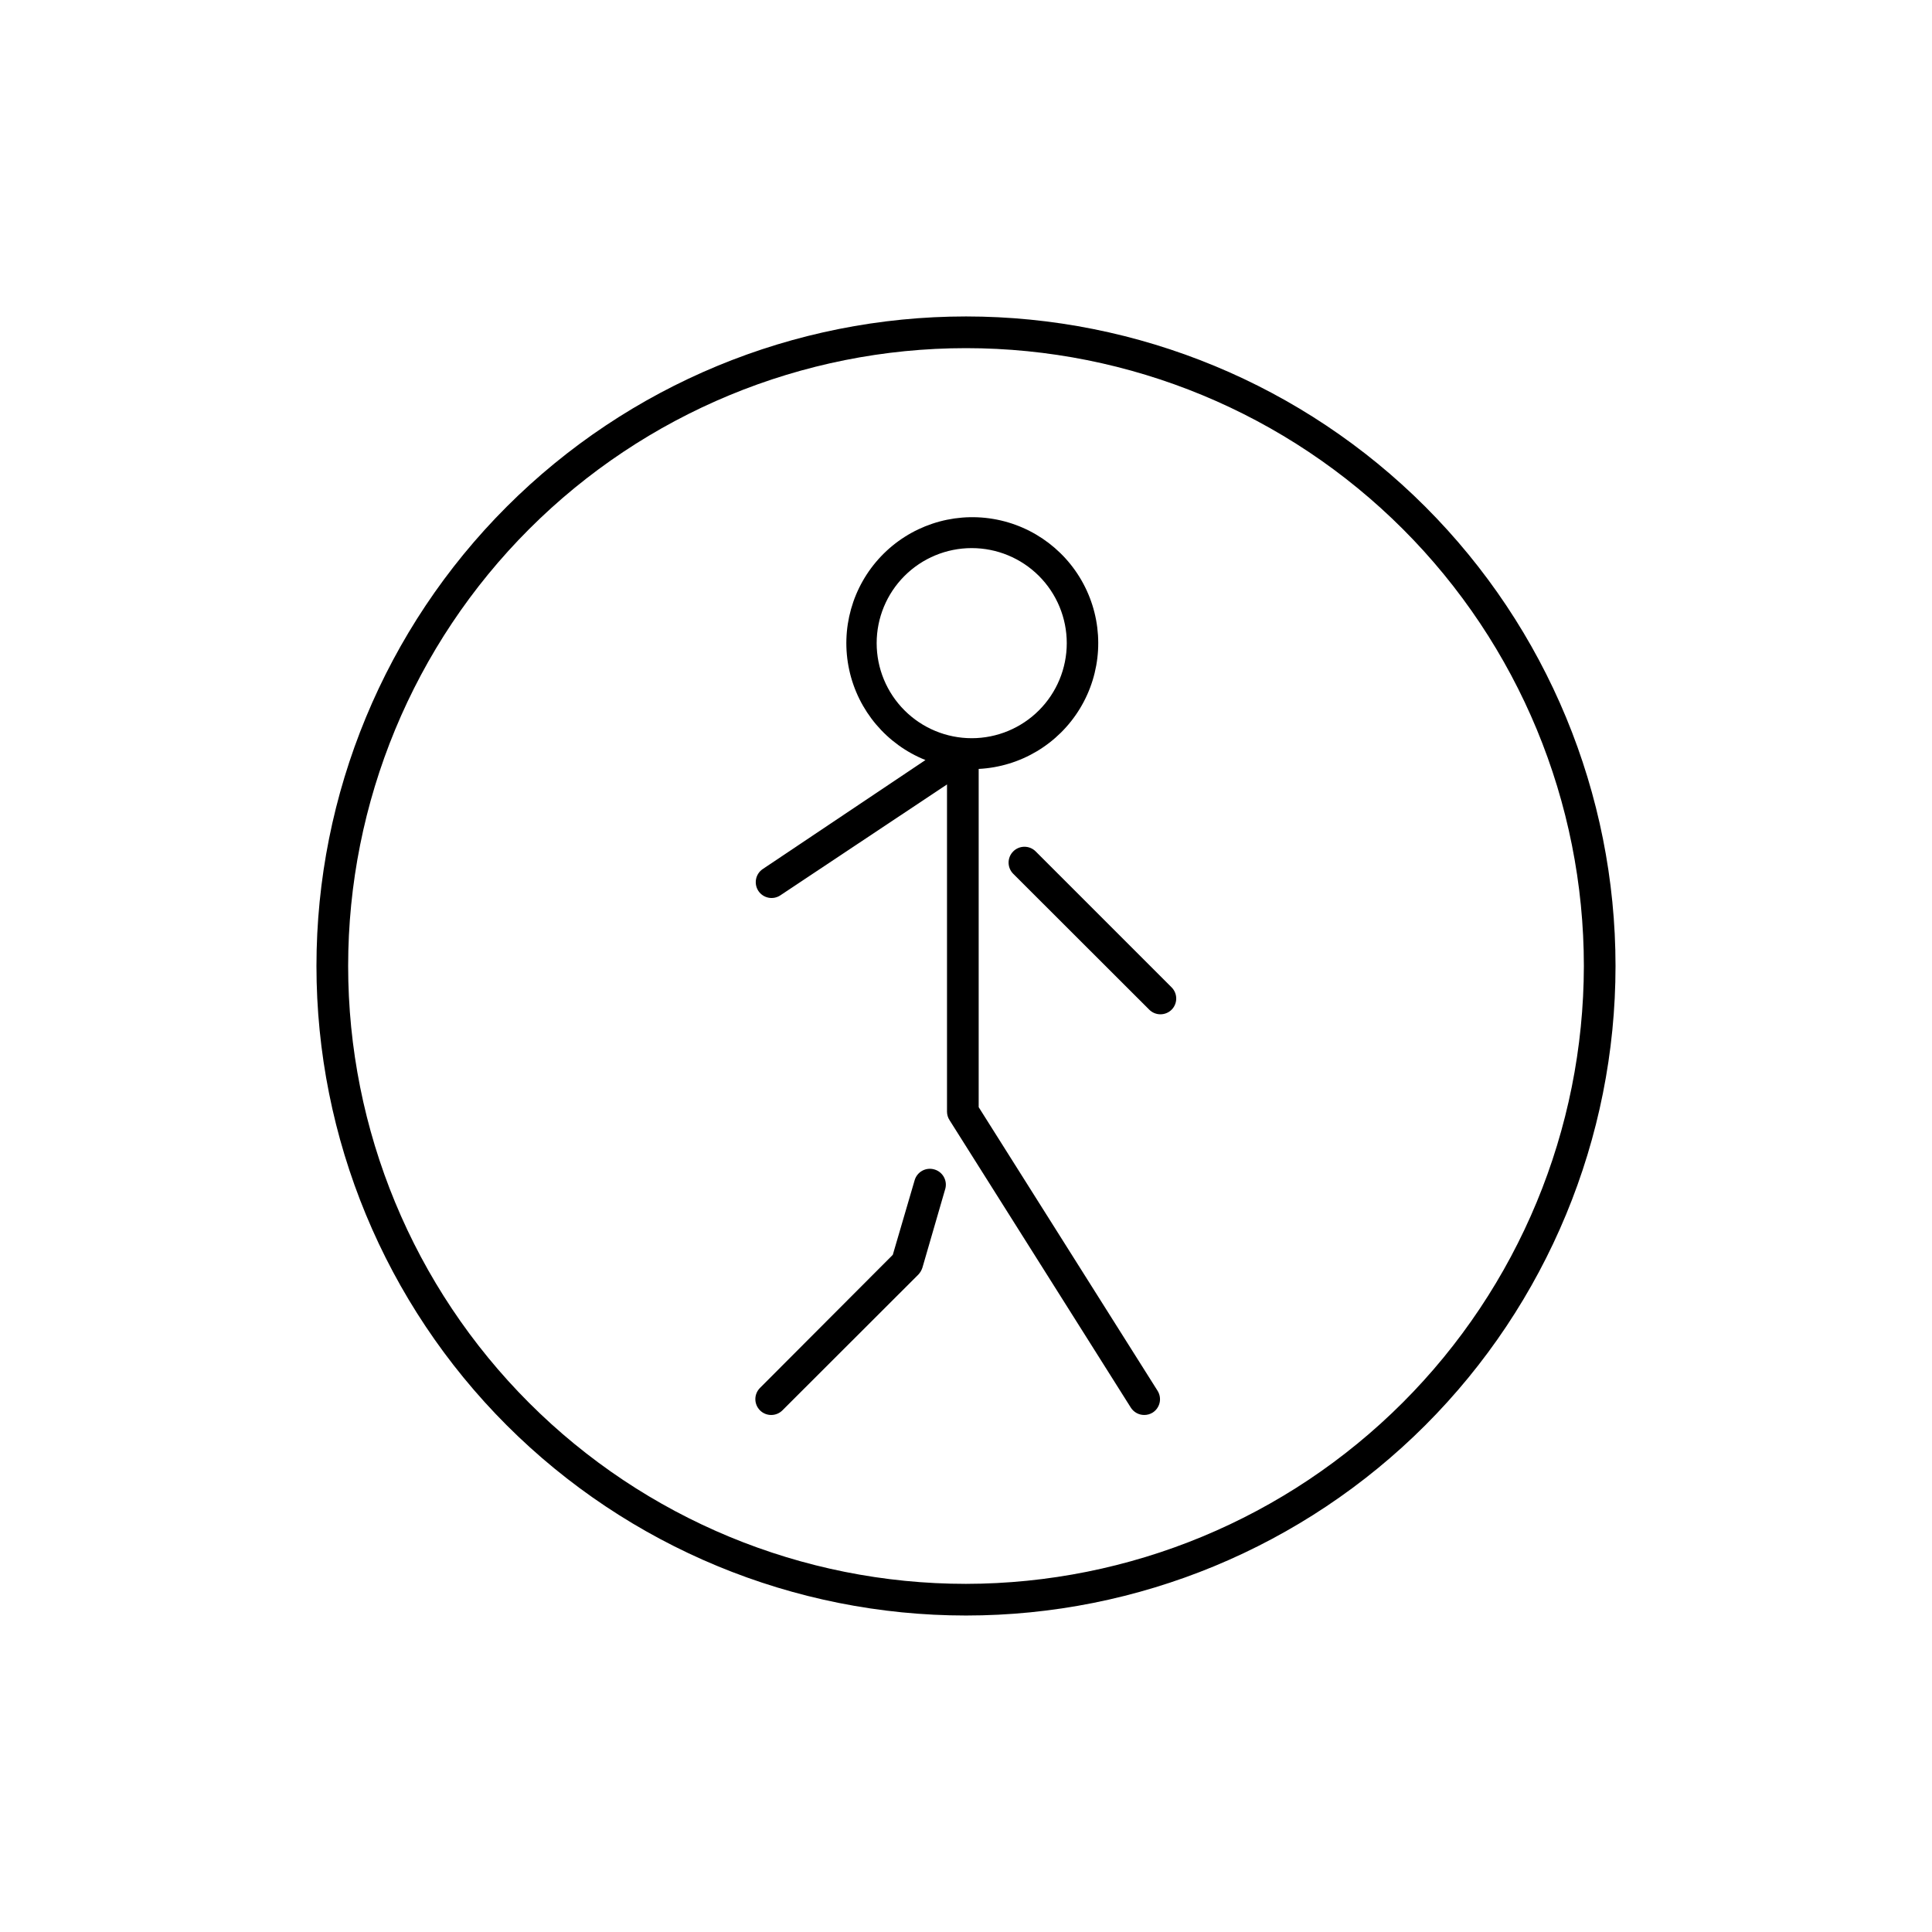 <?xml version="1.0" encoding="UTF-8"?>
<!-- Uploaded to: SVG Repo, www.svgrepo.com, Generator: SVG Repo Mixer Tools -->
<svg fill="#000000" width="800px" height="800px" version="1.1" viewBox="144 144 512 512" xmlns="http://www.w3.org/2000/svg">
 <g>
  <path d="m572.13 400c0-45.656-18.137-89.438-50.418-121.72s-76.062-50.418-121.71-50.418c-45.656 0-89.438 18.137-121.72 50.418s-50.418 76.062-50.418 121.72c0 45.652 18.137 89.434 50.418 121.71s76.062 50.418 121.72 50.418c45.652 0 89.434-18.137 121.71-50.418s50.418-76.062 50.418-121.71zm-172.13 163.74c-43.426 0-85.074-17.254-115.78-47.961-30.707-30.707-47.957-72.352-47.957-115.78s17.25-85.074 47.957-115.78 72.355-47.957 115.78-47.957 85.07 17.25 115.78 47.957c30.707 30.707 47.961 72.355 47.961 115.78-0.059 43.406-17.324 85.023-48.02 115.72s-72.312 47.961-115.72 48.02z"/>
  <path d="m403.36 437.41v-89.637c11.059-0.562 21.117-6.566 26.852-16.035 5.738-9.469 6.41-21.164 1.789-31.227-4.617-10.059-13.926-17.176-24.844-18.996-10.922-1.82-22.031 1.895-29.664 9.914-7.633 8.016-10.793 19.297-8.438 30.113 2.356 10.82 9.922 19.762 20.199 23.879l-43.117 28.887c-0.926 0.621-1.566 1.586-1.777 2.684-0.211 1.094 0.02 2.227 0.645 3.152 1.293 1.902 3.879 2.406 5.793 1.133l44.168-29.391v86.742c0.008 0.789 0.242 1.559 0.672 2.223l48.027 76.16c0.77 1.23 2.121 1.977 3.57 1.973 0.785 0.004 1.559-0.215 2.227-0.629 0.941-0.594 1.605-1.539 1.852-2.629 0.242-1.086 0.043-2.223-0.551-3.164zm-27.035-122.97c0-6.68 2.652-13.086 7.379-17.812 4.723-4.723 11.129-7.375 17.812-7.375 6.68 0 13.086 2.652 17.812 7.375 4.723 4.727 7.375 11.133 7.375 17.812 0 6.684-2.652 13.09-7.375 17.812-4.727 4.727-11.133 7.379-17.812 7.379-6.684 0-13.09-2.652-17.812-7.379-4.727-4.723-7.379-11.129-7.379-17.812z"/>
  <path d="m391.6 453.91c-1.07-0.312-2.219-0.188-3.195 0.348s-1.699 1.438-2.012 2.508l-5.793 19.773-35.184 35.266c-0.793 0.789-1.242 1.863-1.242 2.981 0 1.121 0.449 2.195 1.242 2.984 0.793 0.785 1.867 1.223 2.981 1.215 1.102-0.004 2.16-0.441 2.941-1.215l36.062-36.023c0.477-0.52 0.836-1.137 1.051-1.805l6.086-20.992c0.539-2.199-0.762-4.426-2.938-5.039z"/>
  <path d="m418.47 369.64c-0.789-0.797-1.863-1.242-2.981-1.242-1.121 0-2.195 0.445-2.981 1.242-1.629 1.637-1.629 4.281 0 5.918l36.062 36.023c0.781 0.777 1.836 1.215 2.938 1.219 1.117 0.004 2.191-0.434 2.981-1.219 1.629-1.637 1.629-4.281 0-5.918z"/>
 </g>
</svg>